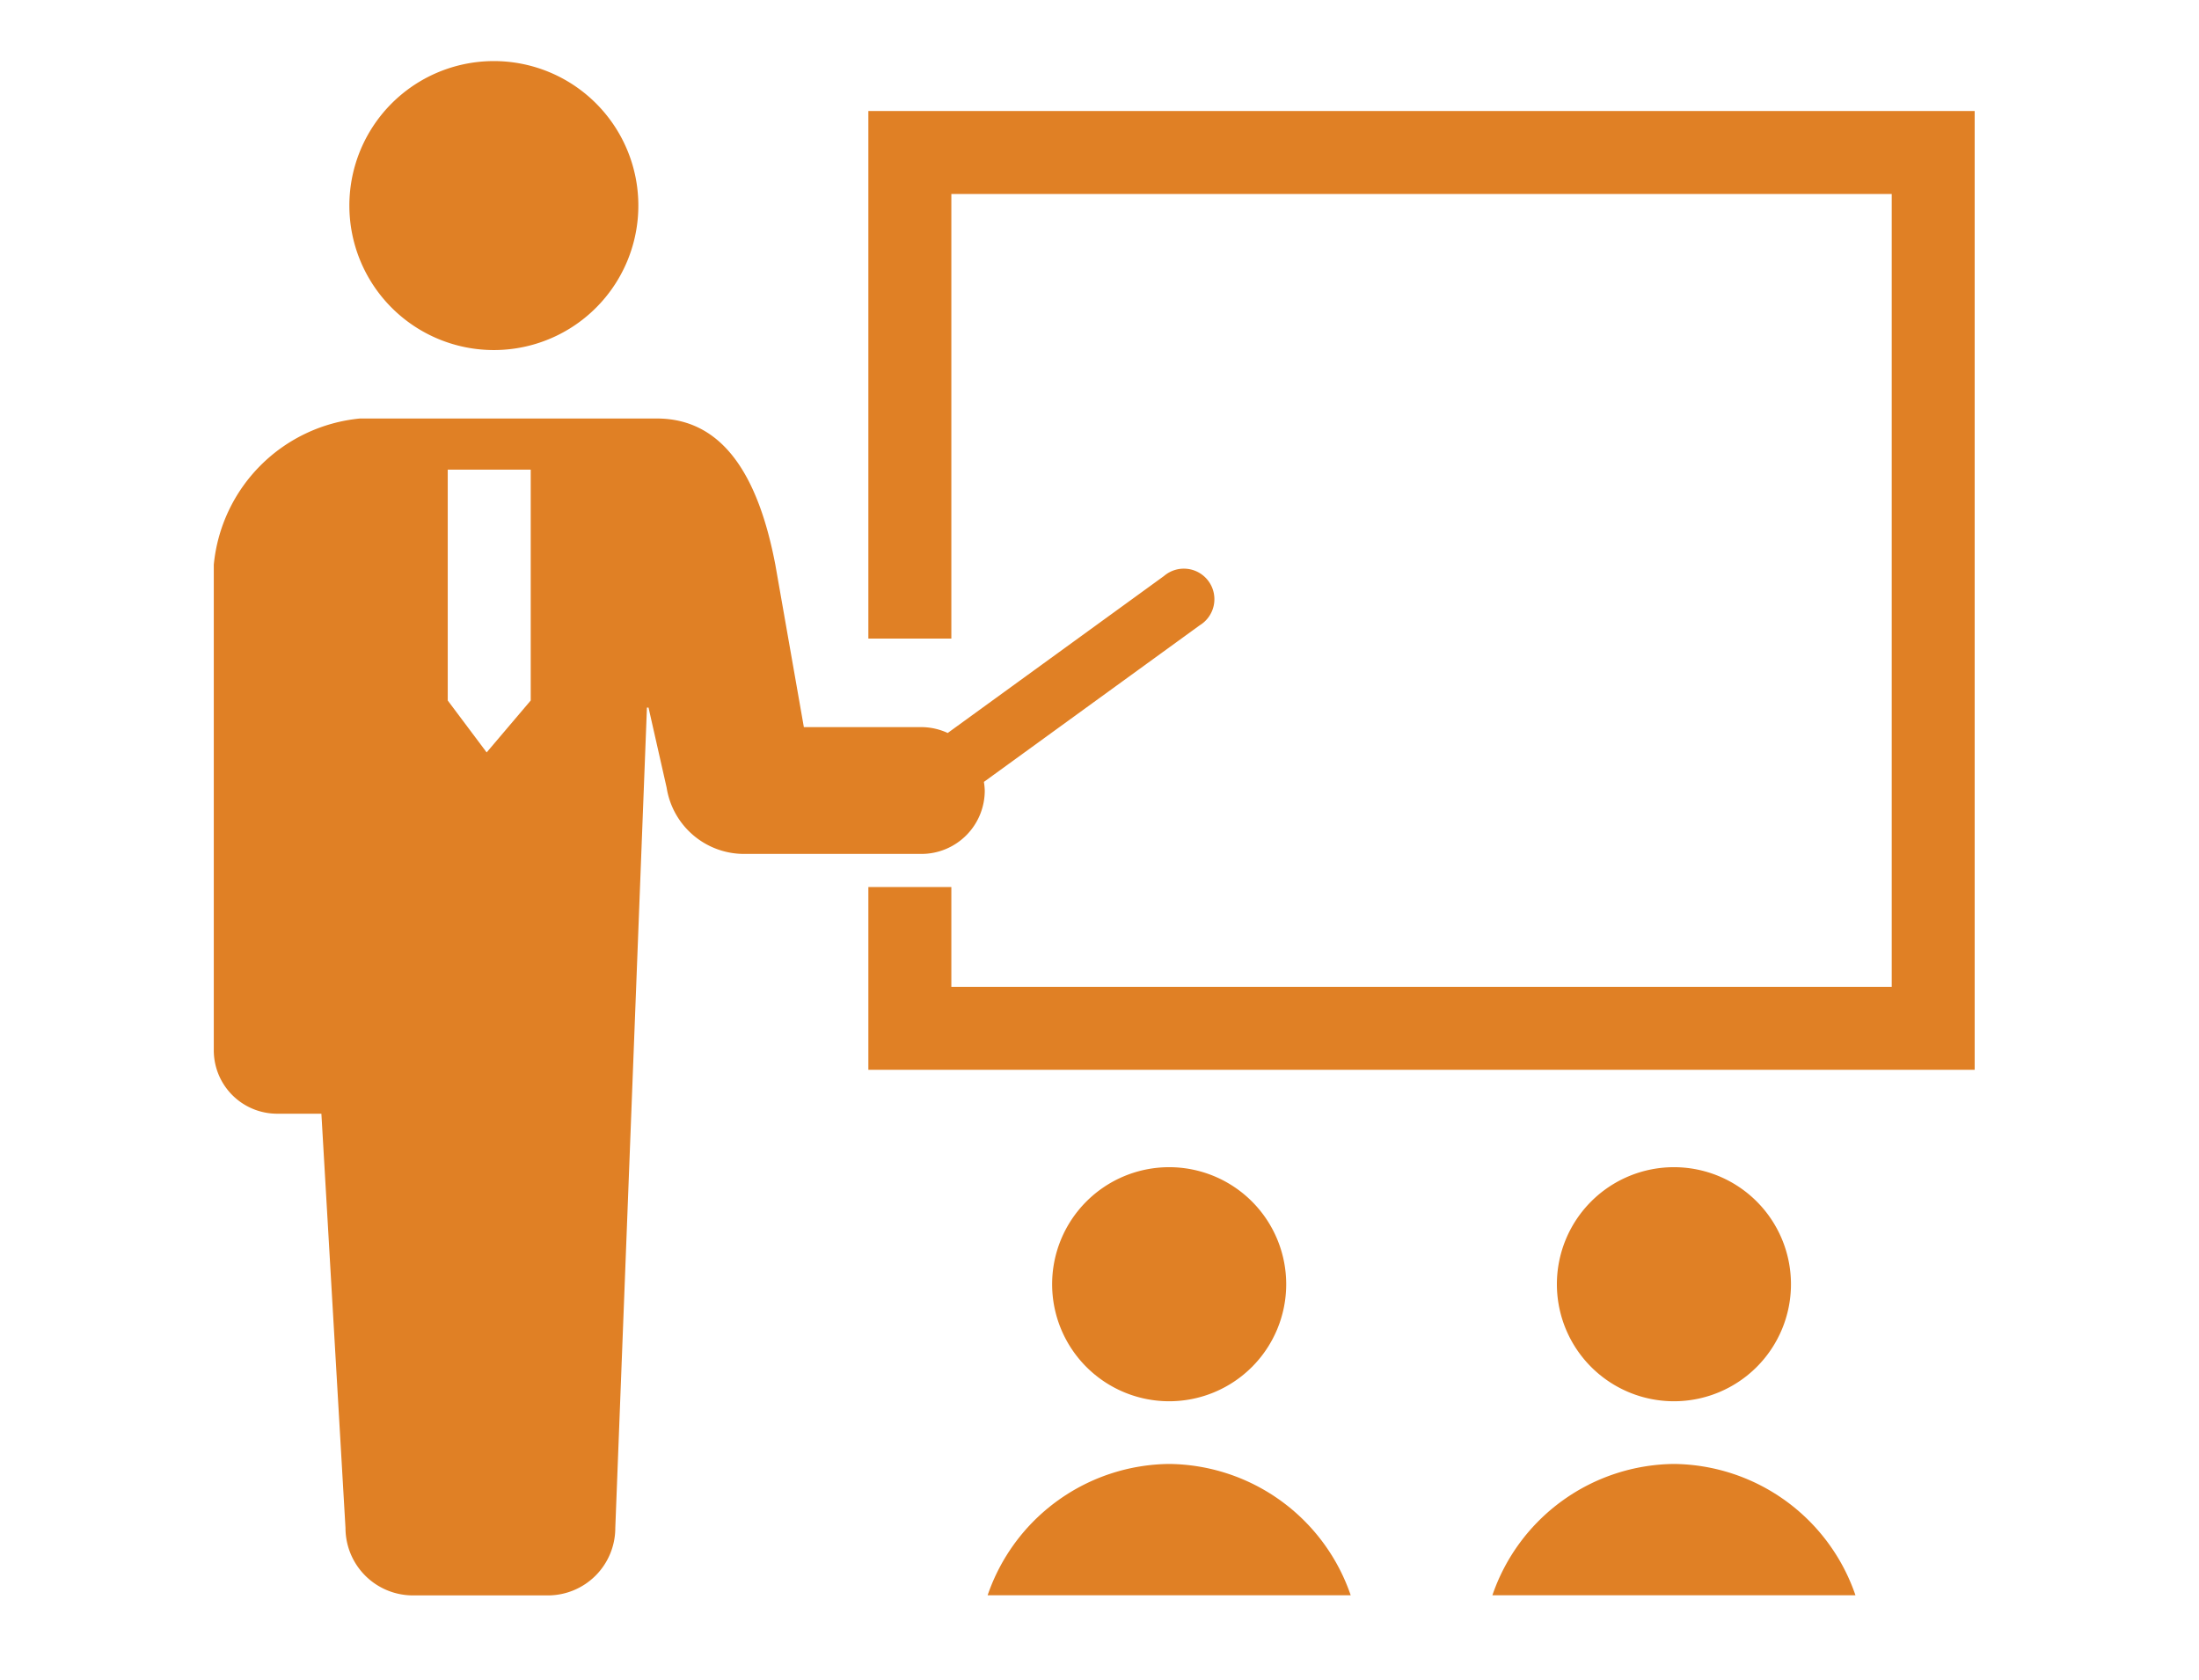 <svg xmlns="http://www.w3.org/2000/svg" xmlns:xlink="http://www.w3.org/1999/xlink" width="72" height="55" viewBox="0 0 72 55">
  <defs>
    <clipPath id="clip-path">
      <rect id="長方形_356" data-name="長方形 356" width="72" height="55" transform="translate(3651 3343)" fill="#fff" opacity="0.55"/>
    </clipPath>
  </defs>
  <g id="マスクグループ_47" data-name="マスクグループ 47" transform="translate(-3651 -3343)" clip-path="url(#clip-path)">
    <g id="授業風景のアイコン" transform="translate(3658 3312.052)">
      <path id="パス_3672" data-name="パス 3672" d="M44.155,42.41a4.731,4.731,0,1,0-4.731-4.73A4.731,4.731,0,0,0,44.155,42.41Z" transform="translate(-34.985)" fill="#e08025"/>
      <path id="パス_3673" data-name="パス 3673" d="M25.243,149.053a2.122,2.122,0,0,0-.028-.281l7.066-5.128a1,1,0,1,0-1.171-1.613l-7.08,5.139a2.065,2.065,0,0,0-.861-.192H19.32l-.934-5.318c-.513-2.681-1.589-4.787-3.881-4.787H4.786A5.319,5.319,0,0,0,0,141.66v15.9a2.075,2.075,0,0,0,2.075,2.076H3.523L4.312,173.2a2.209,2.209,0,0,0,2.209,2.208h4.417a2.208,2.208,0,0,0,2.208-2.208l1.036-26.861h.052l.593,2.62a2.568,2.568,0,0,0,2.536,2.171h5.8A2.074,2.074,0,0,0,25.243,149.053ZM7.66,146.106v-7.559h2.717v7.559l-1.443,1.7Z" transform="translate(0 -92.222)" fill="#e08025"/>
      <path id="パス_3674" data-name="パス 3674" d="M190.326,47.47V64.744h2.717V50.187h30.79v25.96h-30.79V72.879h-2.717v5.984h36.223V47.47Z" transform="translate(-168.894 -12.887)" fill="#e08025"/>
      <path id="パス_3675" data-name="パス 3675" d="M251.411,358.4a3.832,3.832,0,1,0-3.832,3.832A3.831,3.831,0,0,0,251.411,358.4Z" transform="translate(-216.298 -285.403)" fill="#e08025"/>
      <path id="パス_3676" data-name="パス 3676" d="M230.943,440.853a6.35,6.35,0,0,0-5.944,4.3h11.888A6.35,6.35,0,0,0,230.943,440.853Z" transform="translate(-199.662 -361.971)" fill="#e08025"/>
      <path id="パス_3677" data-name="パス 3677" d="M398.174,358.4a3.832,3.832,0,1,0-3.832,3.832A3.831,3.831,0,0,0,398.174,358.4Z" transform="translate(-346.534 -285.403)" fill="#e08025"/>
      <path id="パス_3678" data-name="パス 3678" d="M377.706,440.853a6.351,6.351,0,0,0-5.944,4.3H383.65A6.35,6.35,0,0,0,377.706,440.853Z" transform="translate(-329.898 -361.971)" fill="#e08025"/>
    </g>
  </g>
</svg>
